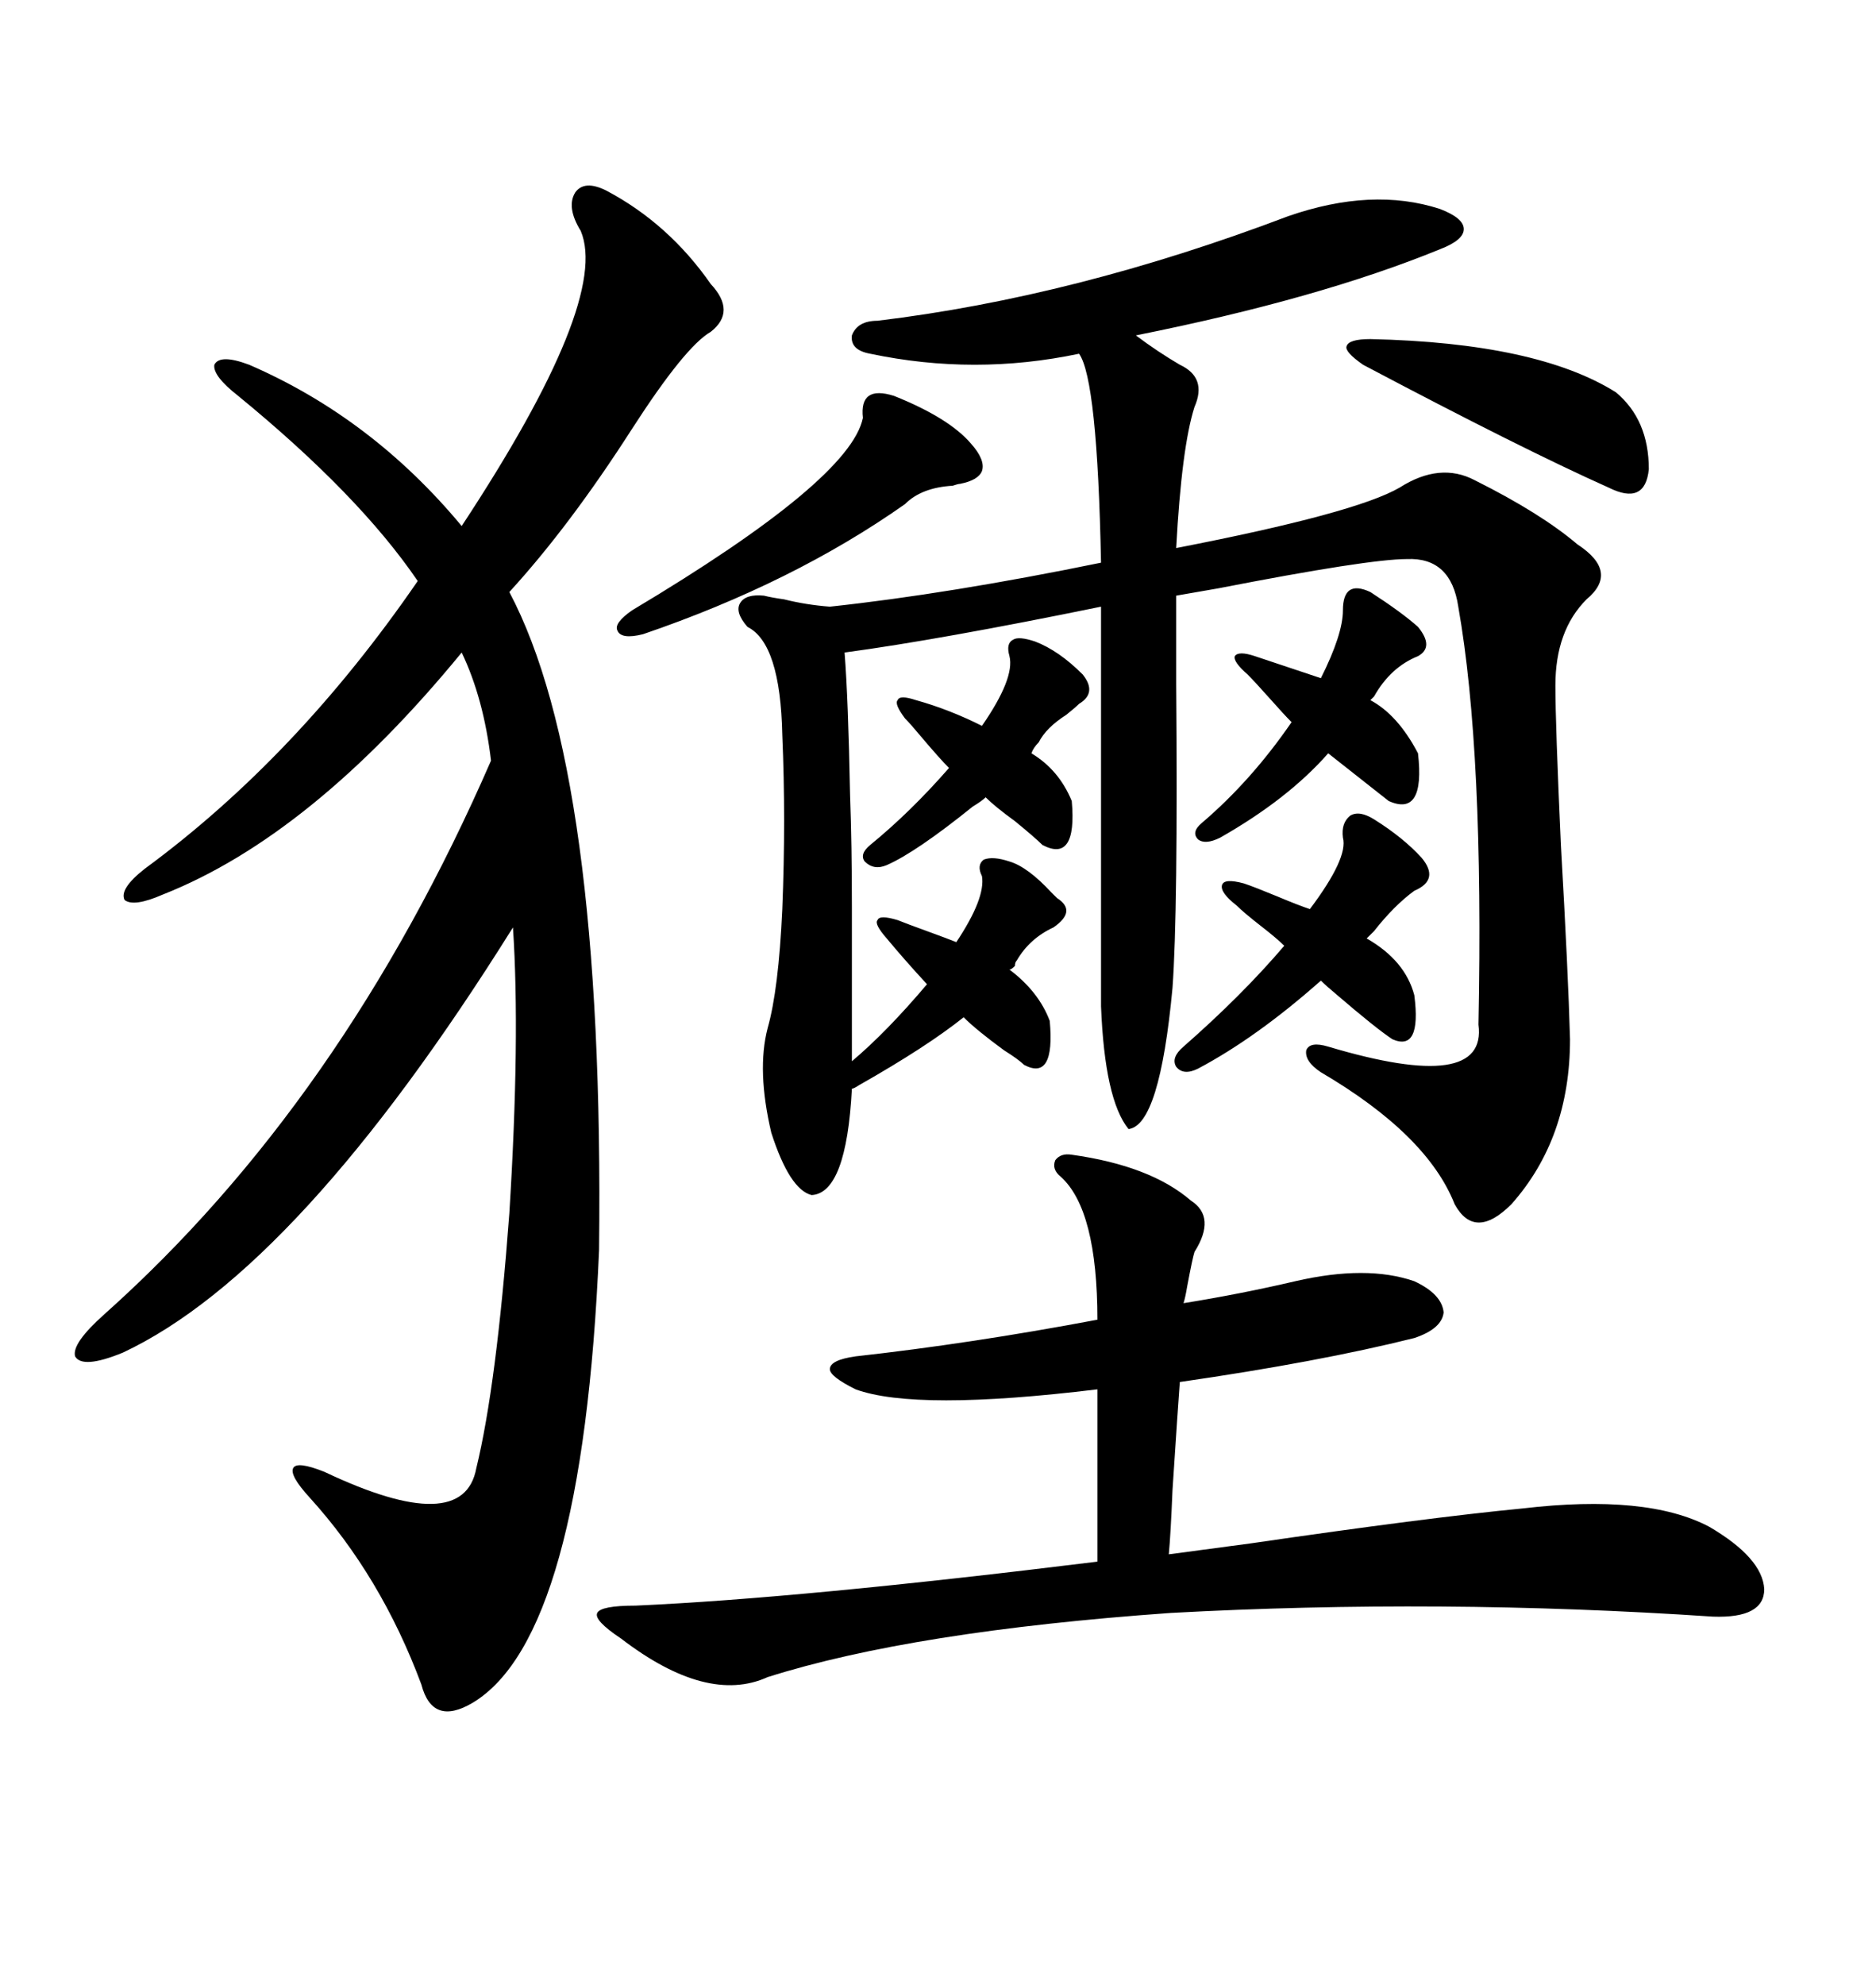 <svg xmlns="http://www.w3.org/2000/svg" xmlns:xlink="http://www.w3.org/1999/xlink" width="300" height="317.285"><path d="M161.43 137.70L161.43 137.70Q164.36 138.57 168.16 142.68L168.16 142.68Q168.75 143.26 169.04 143.55L169.04 143.55Q172.27 145.61 168.46 148.24L168.46 148.24Q164.65 150 162.60 153.52L162.60 153.52Q162.30 153.81 162.30 154.39L162.30 154.39Q161.72 154.98 161.43 154.98L161.43 154.98Q166.11 158.50 167.87 163.18L167.87 163.18Q168.75 172.85 163.77 170.21L163.77 170.21Q162.89 169.34 160.55 167.87L160.55 167.87Q156.15 164.65 154.10 162.60L154.10 162.60Q148.24 167.29 137.40 173.44L137.40 173.44Q136.52 174.02 136.23 174.02L136.23 174.02Q135.35 190.72 129.79 191.02L129.79 191.02Q126.27 190.14 123.34 181.05L123.34 181.05Q121.00 171.09 122.75 164.36L122.75 164.36Q124.51 158.20 125.10 145.31L125.10 145.31Q125.68 130.96 125.10 117.48L125.10 117.48Q124.80 102.83 119.53 100.20L119.53 100.20Q117.48 97.85 118.36 96.39L118.36 96.39Q119.24 94.92 122.17 95.21L122.17 95.21Q123.34 95.51 125.39 95.80L125.39 95.80Q128.91 96.68 132.71 96.97L132.71 96.97Q151.76 94.92 176.07 89.94L176.07 89.94Q175.49 60.64 172.56 56.54L172.56 56.54Q155.86 60.06 139.16 56.54L139.16 56.54Q135.94 55.96 136.23 53.61L136.23 53.61Q137.11 51.27 140.33 51.27L140.33 51.27Q171.97 47.46 205.96 34.57L205.96 34.57Q219.43 29.88 230.27 33.40L230.27 33.40Q234.08 34.86 234.08 36.62L234.08 36.62Q234.08 38.38 230.27 39.84L230.27 39.84Q210.94 47.75 181.64 53.61L181.64 53.61Q185.16 56.25 188.67 58.30L188.67 58.30Q193.07 60.35 191.02 65.04L191.02 65.04Q188.96 71.48 188.09 87.60L188.09 87.60Q216.80 82.03 223.83 77.93L223.83 77.93Q230.27 73.83 235.84 76.76L235.84 76.76Q246.39 82.03 252.25 87.01L252.25 87.01Q258.98 91.41 253.71 95.80L253.71 95.80Q248.73 100.78 248.73 109.57L248.73 109.57Q248.73 115.72 249.61 135.06L249.61 135.06Q250.78 155.57 251.07 166.11L251.07 166.11Q251.07 181.93 241.70 192.48L241.70 192.48Q235.84 198.34 232.62 192.48L232.62 192.48Q228.22 181.35 211.23 171.39L211.23 171.39Q208.59 169.63 208.89 167.87L208.89 167.87Q209.47 166.41 212.40 167.29L212.40 167.29Q237.89 174.90 236.43 163.77L236.43 163.77Q237.30 120.12 233.20 96.97L233.20 96.97Q232.03 89.06 225 89.36L225 89.36Q218.85 89.36 194.82 94.04L194.82 94.04Q189.84 94.92 188.09 95.21L188.09 95.21Q188.09 99.32 188.09 109.28L188.09 109.28Q188.38 145.90 187.50 157.91L187.50 157.91Q185.45 179.88 180.47 180.47L180.47 180.47Q176.66 175.78 176.07 160.84L176.07 160.84L176.07 96.97Q150.29 102.25 135.06 104.30L135.06 104.30Q135.64 111.62 135.94 127.15L135.94 127.15Q136.23 135.06 136.23 145.02L136.23 145.02Q136.23 153.81 136.23 169.63L136.23 169.63Q141.80 164.94 148.24 157.32L148.24 157.32Q144.73 153.52 141.80 150L141.80 150Q139.75 147.66 140.33 147.07L140.33 147.07Q140.63 146.19 143.55 147.07L143.55 147.07Q145.02 147.66 148.24 148.83L148.24 148.83Q151.46 150 152.93 150.59L152.93 150.59Q157.62 143.55 157.03 140.04L157.03 140.04Q156.15 138.28 157.32 137.40L157.32 137.40Q158.79 136.82 161.43 137.70ZM96.97 30.47L96.97 30.47Q106.93 35.74 113.67 45.41L113.67 45.41Q117.77 49.80 113.67 53.03L113.67 53.03Q109.57 55.37 101.07 68.55L101.07 68.55Q91.11 84.08 81.45 94.63L81.45 94.63Q96.68 123.34 95.80 199.80L95.80 199.80Q93.16 261.62 75.59 272.17L75.59 272.17Q69.14 275.98 67.38 269.24L67.38 269.24Q60.94 251.95 49.51 239.36L49.51 239.36Q46.29 235.84 46.88 234.67L46.88 234.67Q47.46 233.50 51.86 235.25L51.86 235.25Q74.12 245.80 76.17 234.67L76.17 234.67Q79.39 221.48 81.45 193.95L81.45 193.95Q83.20 165.82 82.03 148.24L82.03 148.24Q47.75 203.03 19.63 216.21L19.63 216.21Q13.18 218.85 12.01 216.80L12.01 216.80Q11.43 214.75 16.70 210.06L16.70 210.06Q54.79 176.07 78.52 121.58L78.52 121.58Q77.34 111.62 73.83 104.30L73.83 104.30Q49.80 133.59 26.07 142.97L26.07 142.97Q21.39 145.02 19.92 143.85L19.92 143.85Q19.04 142.09 23.14 138.87L23.14 138.87Q47.46 121.00 66.80 92.87L66.80 92.87Q57.42 79.10 38.09 63.28L38.09 63.28Q33.98 60.06 34.28 58.30L34.28 58.30Q35.16 56.54 39.84 58.30L39.84 58.30Q59.47 66.80 73.83 84.08L73.83 84.08Q97.56 48.05 92.87 36.91L92.87 36.91Q90.53 33.11 91.99 30.76L91.99 30.76Q93.46 28.71 96.97 30.47ZM99.32 261.91L99.32 261.91Q94.92 258.98 95.51 257.81L95.51 257.81Q96.09 256.64 101.66 256.64L101.66 256.64Q128.03 255.47 175.49 249.61L175.49 249.61L175.49 222.07Q146.48 225.59 136.82 222.07L136.82 222.07Q132.71 220.02 132.71 218.85L132.71 218.85Q132.71 217.38 136.82 216.80L136.82 216.80Q155.27 214.75 175.49 210.94L175.49 210.94Q175.49 193.36 169.63 188.09L169.63 188.09Q168.16 186.91 168.75 185.45L168.75 185.45Q169.63 184.28 171.39 184.57L171.39 184.57Q183.98 186.33 190.43 191.89L190.43 191.89Q194.53 194.53 191.02 200.10L191.02 200.10Q190.72 200.98 189.84 205.66L189.84 205.66Q189.55 207.42 189.26 208.30L189.26 208.30Q198.34 206.84 207.13 204.79L207.13 204.79Q218.55 202.15 226.17 204.79L226.17 204.79Q230.57 206.84 230.86 209.77L230.86 209.77Q230.57 212.40 226.17 213.87L226.17 213.87Q210.94 217.68 188.67 220.90L188.67 220.90Q188.38 224.71 187.50 238.18L187.50 238.18Q187.21 245.21 186.91 248.44L186.91 248.44Q191.31 247.85 200.10 246.68L200.10 246.68Q228.22 242.58 243.46 241.11L243.46 241.11Q263.38 238.77 273.34 244.04L273.34 244.04Q281.84 249.02 282.13 254.00L282.13 254.00Q282.13 258.69 273.93 258.40L273.93 258.40Q230.27 255.47 187.21 257.81L187.21 257.81Q145.90 260.74 122.75 268.07L122.75 268.07Q113.09 272.46 99.32 261.91ZM197.75 144.73L197.75 144.73Q195.12 142.68 195.41 141.50L195.41 141.50Q195.70 140.33 198.93 141.21L198.93 141.21Q200.68 141.80 204.20 143.26L204.20 143.26Q207.71 144.73 209.47 145.31L209.47 145.31Q215.63 137.11 214.75 133.89L214.75 133.89Q214.45 131.54 215.92 130.37L215.92 130.37Q217.38 129.49 219.73 130.96L219.73 130.96Q224.41 133.89 227.34 137.11L227.34 137.11Q230.27 140.63 226.17 142.38L226.17 142.38Q222.95 144.73 219.73 148.83L219.73 148.83L218.55 150Q224.71 153.52 226.17 159.08L226.17 159.08Q227.34 168.16 222.66 166.11L222.66 166.11Q220.02 164.36 213.87 159.08L213.87 159.08Q212.11 157.62 211.23 156.74L211.23 156.74Q200.98 165.82 191.60 170.80L191.60 170.80Q189.26 171.97 188.09 170.51L188.09 170.51Q187.21 169.04 189.26 167.29L189.26 167.29Q198.63 159.08 205.37 151.17L205.37 151.17Q204.20 150 201.56 147.95L201.56 147.95Q198.93 145.90 197.75 144.73ZM142.97 63.28L142.97 63.28Q151.76 66.80 155.27 70.90L155.27 70.90Q157.62 73.54 157.03 75.29L157.03 75.29Q156.45 76.76 153.52 77.34L153.52 77.34Q153.22 77.34 152.34 77.64L152.34 77.64Q147.36 77.93 144.73 80.57L144.73 80.57Q126.86 93.16 102.83 101.37L102.83 101.37Q99.32 102.25 98.73 100.78L98.73 100.78Q98.14 99.61 101.07 97.56L101.07 97.56Q135.94 76.76 137.99 66.80L137.99 66.80Q137.40 61.52 142.97 63.28ZM199.51 107.81L199.51 107.81Q197.17 105.76 197.46 104.88L197.46 104.88Q198.05 104.00 200.68 104.88L200.68 104.88L211.23 108.40Q214.75 101.37 214.75 97.56L214.75 97.56Q214.75 92.58 219.14 94.63L219.14 94.63Q224.12 97.85 226.76 100.20L226.76 100.20Q229.39 103.42 226.76 104.88L226.76 104.88Q222.36 106.64 219.73 111.33L219.73 111.33L219.14 111.91Q223.54 114.26 226.76 120.41L226.76 120.41Q227.93 130.66 222.07 128.03L222.07 128.03Q216.50 123.63 212.40 120.41L212.40 120.41Q205.96 127.73 195.12 133.89L195.12 133.89Q192.77 135.06 191.60 134.18L191.60 134.18Q190.43 133.01 192.19 131.54L192.19 131.54Q200.10 124.80 206.54 115.43L206.54 115.43Q205.37 114.26 203.03 111.62L203.03 111.62Q200.68 108.98 199.51 107.81ZM217.97 58.30L217.97 58.30Q215.04 56.25 215.33 55.37L215.33 55.37Q215.63 54.20 219.14 54.20L219.14 54.20Q245.80 54.79 258.40 62.70L258.40 62.70Q263.67 67.09 263.67 75L263.67 75Q263.09 80.86 257.23 77.93L257.23 77.93Q243.46 71.78 217.97 58.30ZM144.73 114.84L144.73 114.84Q142.97 112.50 143.55 111.91L143.55 111.91Q143.85 111.04 146.48 111.91L146.48 111.91Q151.76 113.38 157.03 116.02L157.03 116.02Q162.30 108.40 161.43 104.88L161.43 104.88Q160.84 102.83 162.01 102.25L162.01 102.25Q162.89 101.66 165.53 102.54L165.53 102.54Q169.34 104.00 173.14 107.81L173.14 107.81Q175.49 110.74 172.56 112.50L172.56 112.50Q171.97 113.09 170.51 114.26L170.51 114.26Q167.29 116.31 166.11 118.65L166.11 118.65Q165.23 119.53 164.94 120.41L164.94 120.41Q169.34 123.05 171.39 128.03L171.39 128.03Q172.27 137.99 166.70 135.06L166.70 135.06Q165.53 133.89 162.30 131.25L162.30 131.25Q159.08 128.91 157.62 127.44L157.62 127.44Q157.03 128.03 155.57 128.91L155.57 128.91Q146.48 136.23 141.80 138.28L141.80 138.28Q139.75 139.16 138.28 137.70L138.28 137.70Q137.40 136.52 139.16 135.06L139.16 135.06Q145.61 129.79 151.76 122.75L151.76 122.75Q150.29 121.29 147.07 117.48L147.07 117.48Q145.61 115.72 144.73 114.84Z"/></svg>